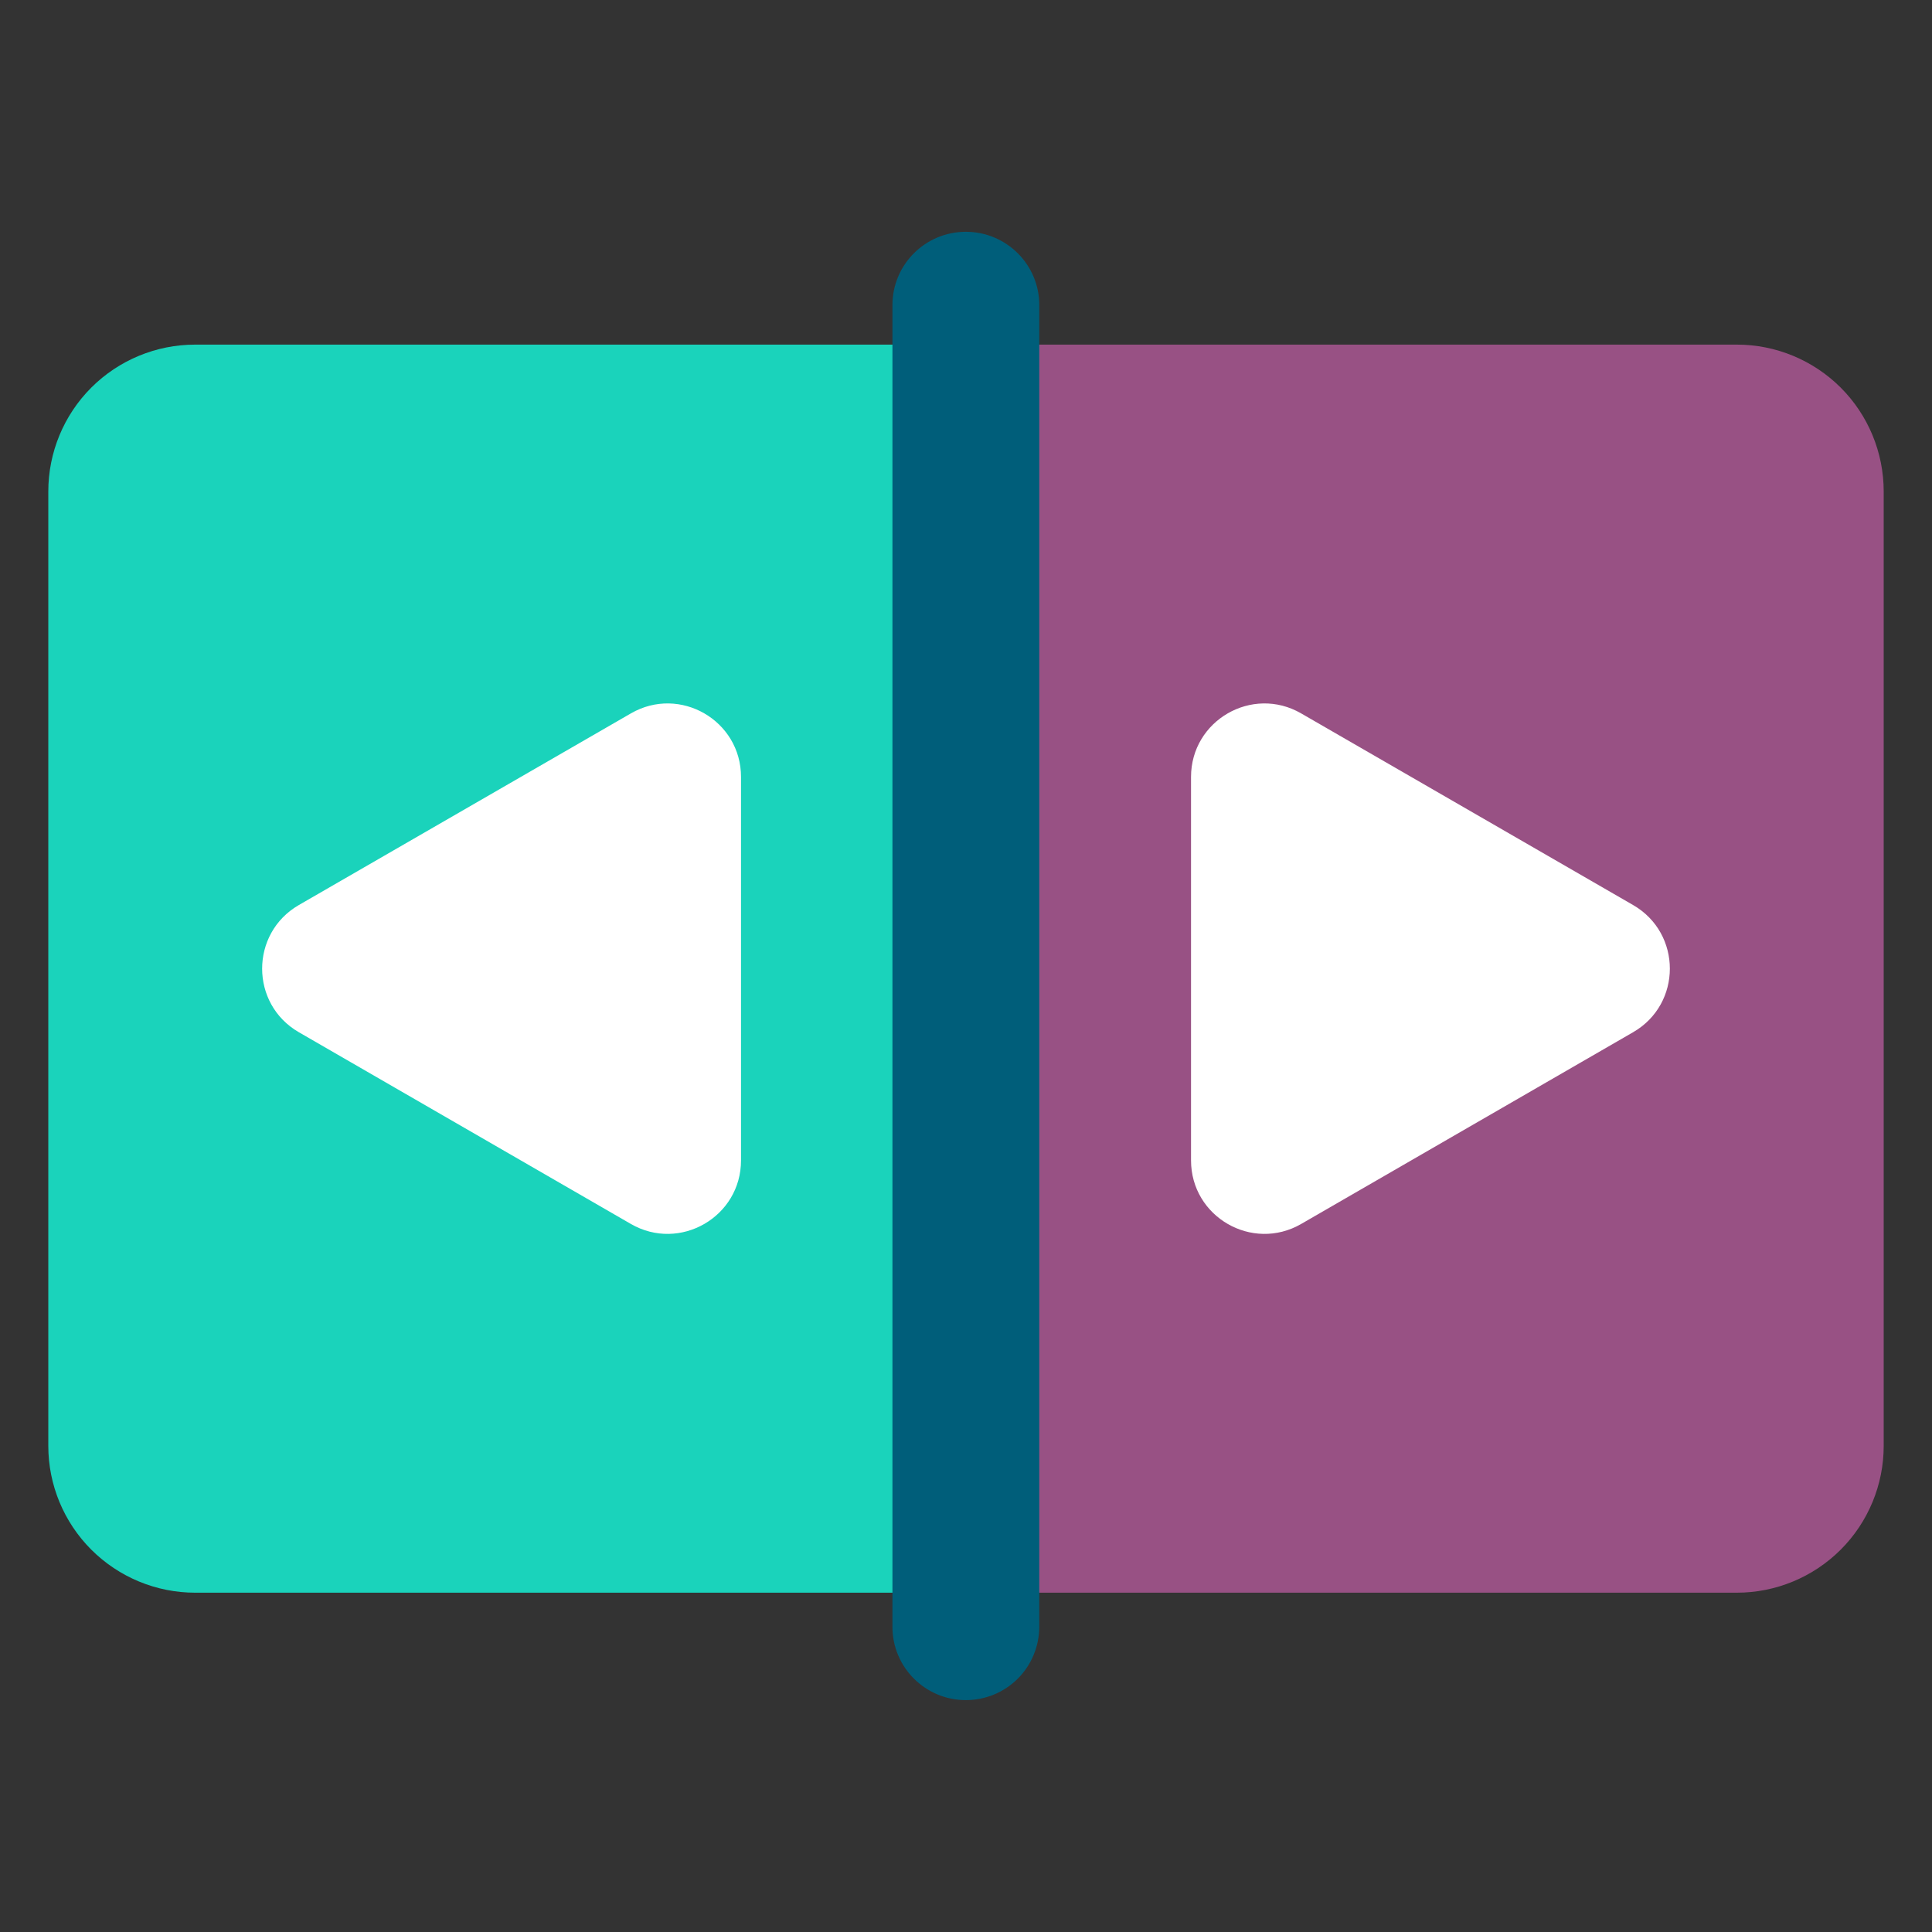 <svg width="40" height="40" viewBox="0 0 40 40" fill="none" xmlns="http://www.w3.org/2000/svg">
<rect x="0" y="0" width="40" height="40" fill="#333333" stroke="none"/>
<path d="M4.797 13.918H35.197V26.078H4.797V13.918Z" fill="white"/>
<path fill-rule="evenodd" clip-rule="evenodd" d="M4.04 7.135C3.234 7.135 2.461 7.455 1.89 8.025C1.32 8.595 1 9.369 1 10.175L1 29.935C1 30.741 1.32 31.514 1.89 32.084C2.461 32.654 3.234 32.975 4.04 32.975H20V7.135H4.04ZM6.187 21.371C5.174 20.786 5.174 19.324 6.187 18.738L13.062 14.77C14.075 14.184 15.342 14.916 15.342 16.086V24.024C15.342 25.195 14.075 25.925 13.062 25.341L6.187 21.371Z" fill="#1AD3BB"/>
<path fill-rule="evenodd" clip-rule="evenodd" d="M35.96 7.135H20V32.975H35.96C36.766 32.975 37.539 32.654 38.11 32.084C38.68 31.514 39 30.741 39 29.935V10.175C39 9.369 38.68 8.595 38.11 8.025C37.539 7.455 36.766 7.135 35.96 7.135ZM33.812 21.371C34.826 20.786 34.826 19.324 33.812 18.738L26.939 14.77C25.926 14.184 24.659 14.916 24.659 16.086V24.024C24.659 25.195 25.926 25.925 26.939 25.341L33.812 21.371Z" fill="#985184"/>
<path d="M18.477 6.315C18.477 5.478 19.157 4.799 19.997 4.799C20.836 4.799 21.517 5.478 21.517 6.315V33.683C21.516 33.882 21.477 34.079 21.4 34.264C21.324 34.448 21.212 34.615 21.071 34.756C20.93 34.896 20.762 35.008 20.578 35.084C20.393 35.16 20.196 35.199 19.997 35.199C19.157 35.199 18.477 34.52 18.477 33.683V6.315Z" fill="#005E7A"/>
</svg>
